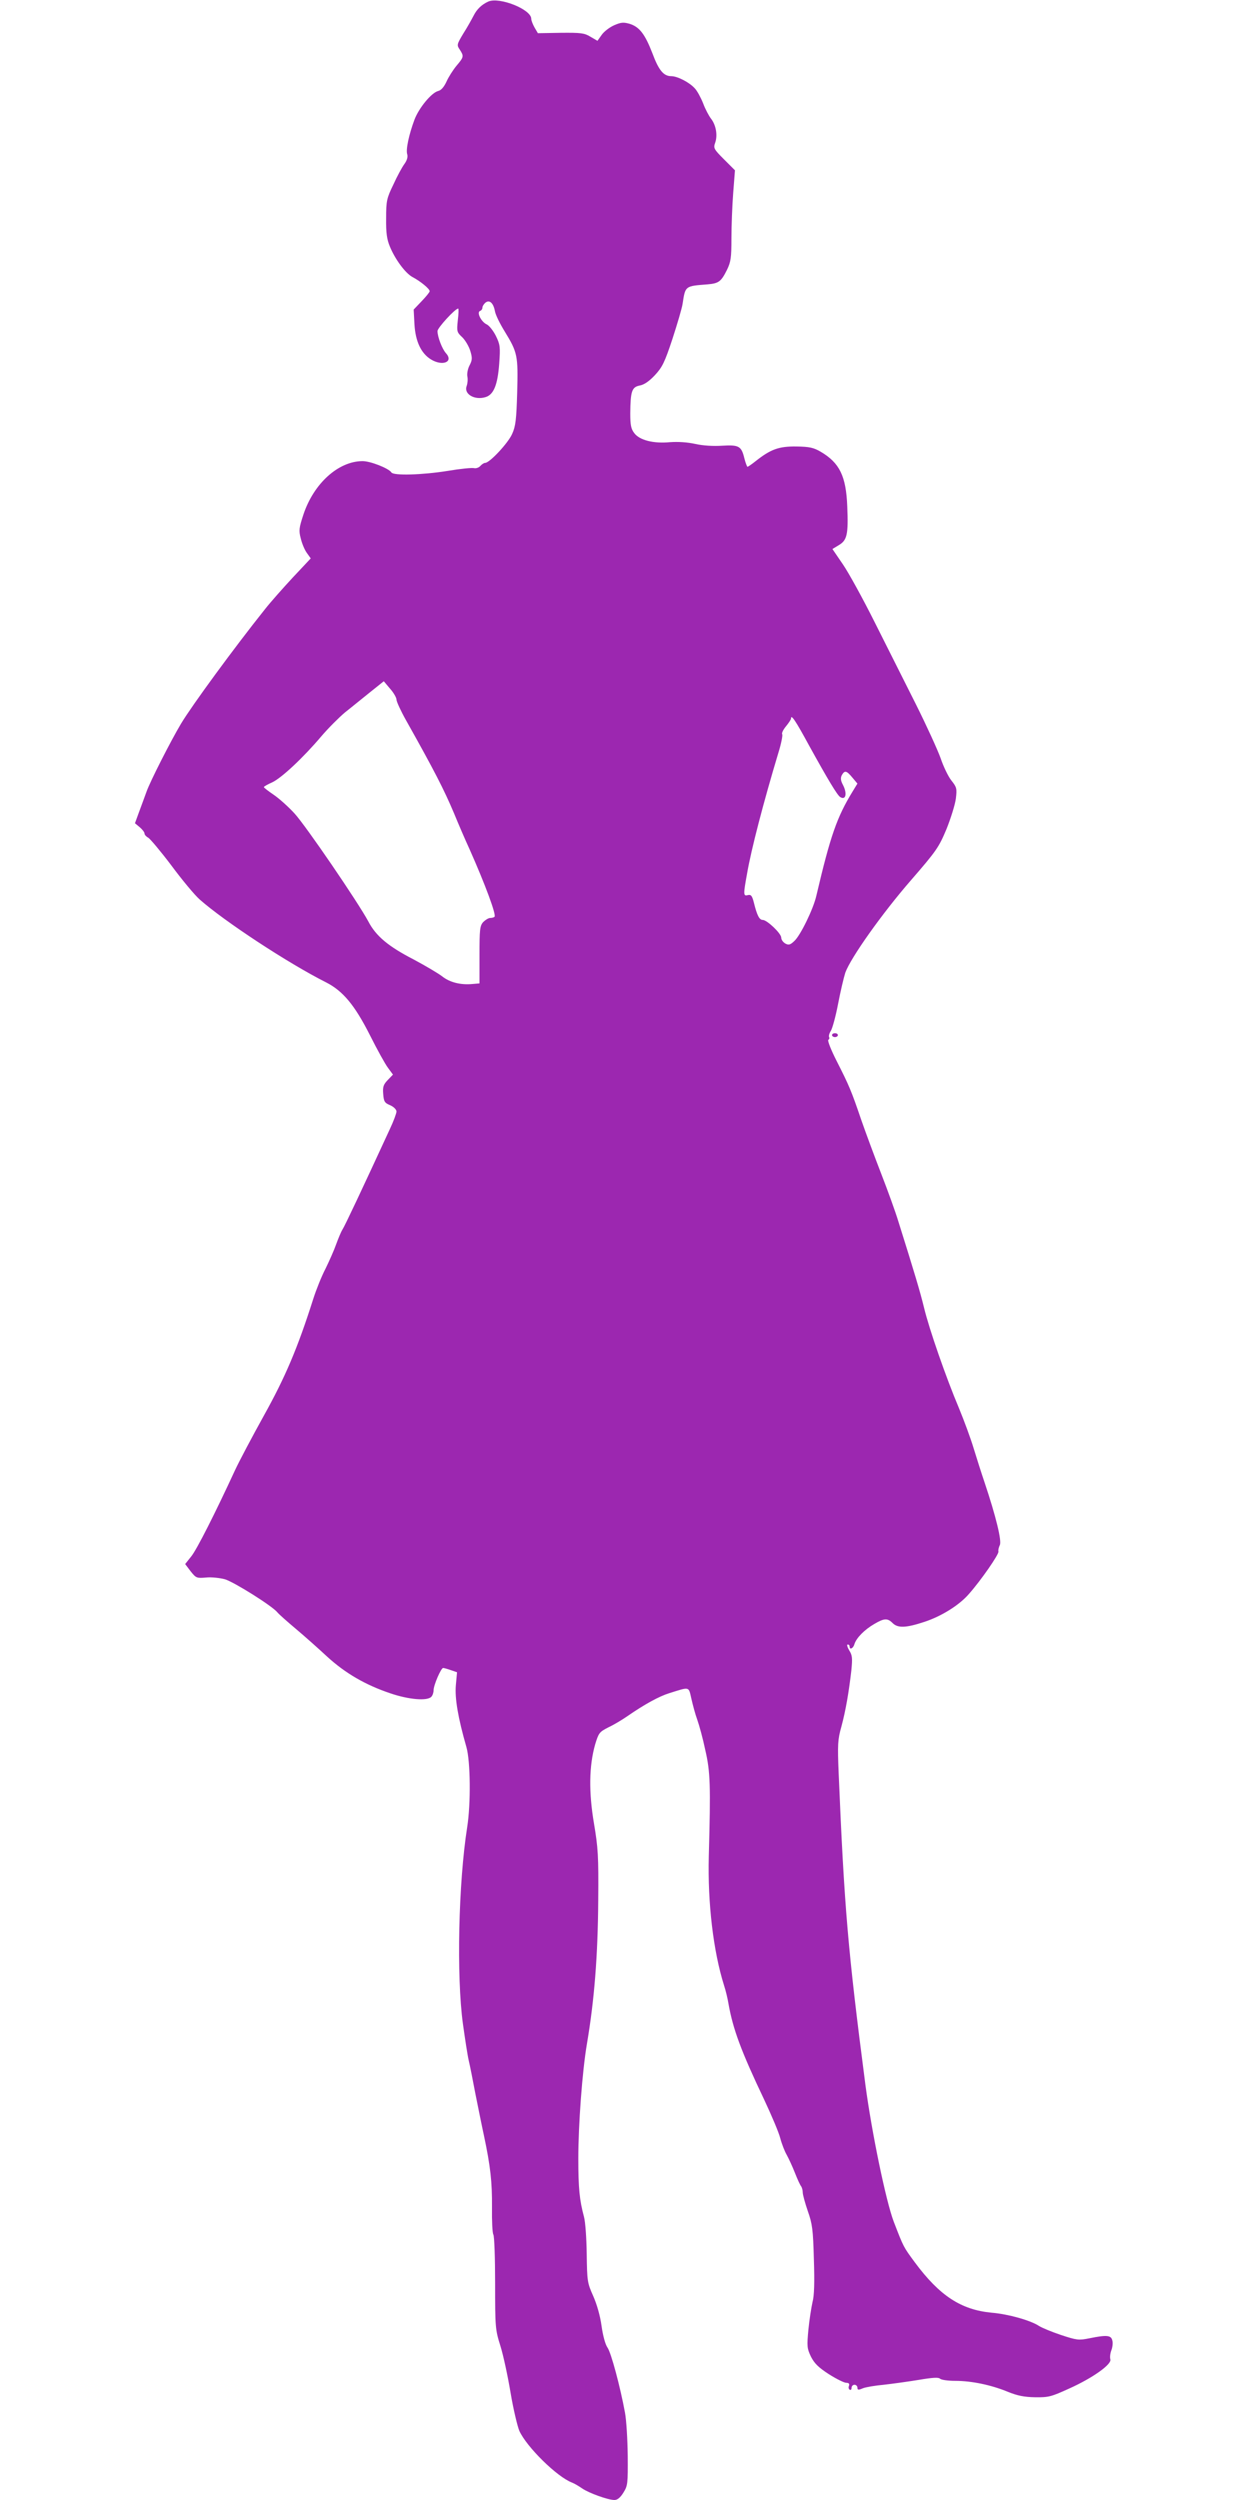 <?xml version="1.0" standalone="no"?>
<!DOCTYPE svg PUBLIC "-//W3C//DTD SVG 20010904//EN"
 "http://www.w3.org/TR/2001/REC-SVG-20010904/DTD/svg10.dtd">
<svg version="1.0" xmlns="http://www.w3.org/2000/svg"
 width="640pt" height="1280pt" viewBox="0 0 640 1280"
 preserveAspectRatio="xMidYMid meet">
<g transform="translate(0,1280) scale(0.1,-0.1)"
fill="#9c27b0" stroke="none">
<path d="M2500 12792 c-33 -15 -58 -38 -75 -72 -10 -19 -33 -61 -53 -92 -33
-55 -34 -59 -18 -82 22 -34 21 -38 -17 -83 -18 -22 -41 -58 -51 -81 -13 -28
-28 -45 -43 -48 -34 -9 -98 -86 -121 -147 -28 -75 -45 -153 -37 -177 4 -13 -1
-31 -14 -49 -12 -16 -38 -64 -57 -106 -34 -70 -37 -83 -37 -173 -1 -75 4 -108
19 -144 27 -66 79 -136 115 -156 42 -22 89 -61 89 -73 0 -5 -19 -28 -41 -51
l-41 -43 4 -75 c5 -88 34 -149 84 -180 60 -37 118 -13 77 32 -19 21 -43 83
-43 113 0 16 90 115 106 115 3 0 2 -27 -2 -60 -6 -57 -5 -61 23 -87 16 -16 34
-47 41 -70 11 -36 10 -47 -4 -74 -9 -17 -14 -43 -11 -57 3 -14 1 -36 -4 -49
-15 -41 42 -74 98 -56 41 13 61 63 69 171 6 85 5 97 -17 142 -13 26 -34 53
-47 59 -28 13 -53 62 -34 69 6 2 12 9 12 17 0 7 7 18 15 25 21 17 41 -1 49
-43 3 -19 26 -65 50 -104 66 -108 69 -123 64 -312 -4 -139 -8 -174 -26 -213
-20 -46 -115 -148 -138 -148 -6 0 -17 -7 -25 -16 -7 -8 -21 -13 -31 -11 -10 3
-71 -3 -136 -14 -131 -21 -277 -25 -288 -8 -13 21 -109 59 -149 58 -123 -1
-248 -114 -301 -272 -23 -70 -25 -83 -14 -124 6 -26 20 -59 31 -74 l20 -28
-92 -98 c-50 -54 -115 -127 -143 -163 -155 -194 -374 -493 -429 -585 -52 -87
-159 -297 -177 -349 -10 -28 -28 -76 -39 -106 l-20 -55 24 -20 c14 -12 25 -26
25 -33 0 -6 9 -16 19 -21 10 -6 64 -70 119 -143 54 -73 119 -151 144 -173 125
-111 453 -327 648 -425 86 -44 146 -116 224 -270 37 -74 79 -150 93 -168 l25
-34 -27 -28 c-22 -23 -26 -35 -23 -71 3 -39 7 -46 36 -58 18 -8 32 -22 32 -32
0 -9 -15 -50 -34 -90 -142 -308 -231 -497 -243 -515 -7 -11 -21 -45 -32 -75
-10 -29 -35 -85 -54 -124 -20 -38 -48 -108 -63 -155 -81 -255 -144 -402 -253
-598 -61 -110 -127 -235 -147 -278 -102 -221 -197 -409 -225 -443 l-31 -39 28
-37 c28 -35 31 -36 79 -32 27 3 71 -2 97 -9 48 -15 241 -136 268 -169 8 -10
51 -48 95 -85 44 -37 116 -101 160 -142 93 -85 196 -145 324 -188 94 -32 187
-40 209 -18 7 7 12 22 12 34 0 26 38 114 49 114 4 0 22 -5 39 -11 l32 -11 -6
-66 c-6 -67 11 -167 54 -317 21 -73 23 -290 4 -410 -45 -287 -55 -764 -22
-1006 11 -79 24 -164 30 -189 6 -25 21 -101 34 -170 14 -69 33 -165 44 -215
33 -156 42 -236 41 -366 -1 -69 2 -132 7 -140 5 -8 9 -120 9 -249 0 -227 1
-238 27 -321 15 -48 38 -155 52 -239 14 -84 35 -172 45 -196 37 -82 193 -236
270 -265 13 -5 36 -19 52 -30 33 -23 132 -59 165 -59 15 0 30 12 46 38 22 35
23 46 22 189 -1 84 -7 183 -14 220 -24 131 -71 308 -90 334 -11 16 -23 60 -30
110 -7 52 -24 111 -43 154 -30 67 -31 76 -33 215 -1 80 -7 165 -14 190 -23 86
-29 146 -29 300 0 170 20 444 44 585 38 224 56 449 58 737 2 226 -1 268 -22
393 -27 160 -25 293 6 403 18 59 21 64 68 88 28 13 71 39 97 57 88 61 163 102
215 118 106 33 98 36 113 -29 7 -31 20 -80 30 -107 10 -28 29 -97 41 -155 26
-112 28 -180 18 -545 -6 -239 23 -485 78 -660 9 -27 19 -70 23 -95 23 -130 65
-243 182 -489 38 -81 76 -170 83 -199 8 -30 23 -68 33 -85 10 -18 29 -59 42
-92 13 -33 27 -64 32 -69 4 -6 8 -20 8 -31 0 -12 12 -55 26 -96 23 -65 27 -94
31 -246 4 -118 2 -188 -7 -220 -6 -27 -16 -90 -21 -141 -8 -85 -7 -96 13 -138
18 -35 38 -55 92 -90 38 -24 78 -44 89 -44 13 0 17 -5 14 -15 -4 -8 -2 -17 3
-20 6 -4 10 1 10 9 0 9 7 16 15 16 8 0 15 -7 15 -15 0 -12 5 -13 28 -3 15 6
63 14 107 18 44 5 124 16 179 25 71 12 101 14 109 6 6 -6 41 -11 78 -11 84 0
184 -21 269 -56 49 -20 84 -27 140 -28 69 -1 83 3 175 45 120 54 218 124 210
149 -3 10 -1 30 5 46 6 15 9 39 5 51 -6 27 -29 29 -117 11 -55 -11 -64 -10
-146 17 -48 16 -98 37 -112 46 -44 29 -158 61 -243 68 -156 15 -266 86 -394
259 -58 79 -56 75 -107 207 -40 105 -113 459 -145 700 -90 692 -108 907 -137
1595 -6 148 -5 173 14 240 22 82 38 175 51 288 6 62 5 77 -11 102 -10 17 -13
30 -8 30 6 0 10 -4 10 -10 0 -19 19 -10 25 13 10 31 51 73 101 102 51 30 68
31 94 5 27 -27 69 -25 163 6 88 29 179 86 228 143 62 70 154 203 151 217 -2 8
2 22 7 33 11 20 -19 145 -78 321 -16 47 -41 126 -56 175 -15 50 -49 142 -75
205 -66 156 -153 406 -179 515 -20 82 -48 176 -131 440 -15 50 -55 160 -88
245 -33 85 -79 209 -102 275 -51 150 -62 176 -126 302 -29 57 -48 105 -43 109
5 3 7 9 4 14 -3 5 1 20 9 32 8 13 25 75 37 138 12 63 29 135 37 160 28 77 189
304 336 473 131 151 143 169 182 262 22 55 44 125 48 156 6 51 5 58 -23 93
-16 20 -41 72 -55 114 -15 42 -72 167 -127 277 -55 110 -150 298 -210 418 -60
120 -133 253 -163 297 l-54 79 33 20 c42 25 49 54 43 198 -6 155 -39 223 -136
280 -36 21 -57 26 -125 27 -89 1 -131 -14 -208 -75 -20 -16 -39 -29 -42 -29
-2 0 -10 20 -16 44 -15 62 -28 69 -113 64 -45 -3 -98 0 -138 9 -41 9 -88 12
-130 9 -84 -8 -156 10 -183 47 -16 21 -20 41 -20 100 1 114 8 135 48 143 23 4
49 22 78 53 38 41 50 65 90 186 25 77 49 158 52 180 14 92 12 90 128 99 57 5
69 14 99 74 20 41 23 63 23 162 0 63 4 168 9 232 l9 116 -56 56 c-53 53 -55
58 -45 86 13 38 4 90 -22 123 -10 13 -29 48 -40 78 -12 30 -31 65 -43 77 -28
31 -89 62 -120 62 -39 0 -64 29 -97 118 -38 98 -66 134 -116 150 -32 9 -44 8
-79 -7 -23 -10 -52 -32 -64 -49 l-22 -31 -36 21 c-31 19 -49 21 -152 20 l-117
-2 -17 29 c-9 16 -17 36 -17 45 0 48 -163 113 -220 88z m-470 -3574 c0 -10 22
-58 49 -106 146 -260 194 -354 246 -477 20 -49 56 -133 80 -185 79 -178 137
-334 127 -344 -3 -3 -13 -6 -22 -6 -9 0 -25 -10 -36 -21 -17 -19 -19 -38 -19
-168 l0 -146 -35 -3 c-61 -6 -117 8 -156 39 -21 16 -87 55 -147 87 -128 66
-192 119 -231 194 -52 97 -320 490 -378 553 -31 34 -79 77 -107 96 -28 19 -50
36 -50 39 0 3 19 14 42 24 48 22 160 127 253 237 35 41 90 96 121 122 32 25
89 72 128 103 l70 56 32 -38 c18 -20 33 -46 33 -56z m2113 -236 c95 -172 144
-254 159 -263 29 -18 37 19 13 64 -11 21 -12 34 -5 48 15 26 24 24 54 -12 l26
-31 -25 -41 c-80 -131 -113 -225 -185 -532 -15 -68 -82 -205 -113 -233 -21
-20 -29 -22 -46 -13 -12 7 -21 20 -21 30 0 22 -73 91 -95 91 -17 0 -29 23 -45
88 -9 36 -15 43 -31 39 -23 -6 -24 1 -4 110 21 123 84 365 161 621 14 45 22
87 19 92 -4 6 5 24 19 41 14 17 26 35 26 40 0 24 23 -10 93 -139z"/>
<path d="M4260 7500 c0 -5 7 -10 15 -10 8 0 15 5 15 10 0 6 -7 10 -15 10 -8 0
-15 -4 -15 -10z"/>
</g>
</svg>
